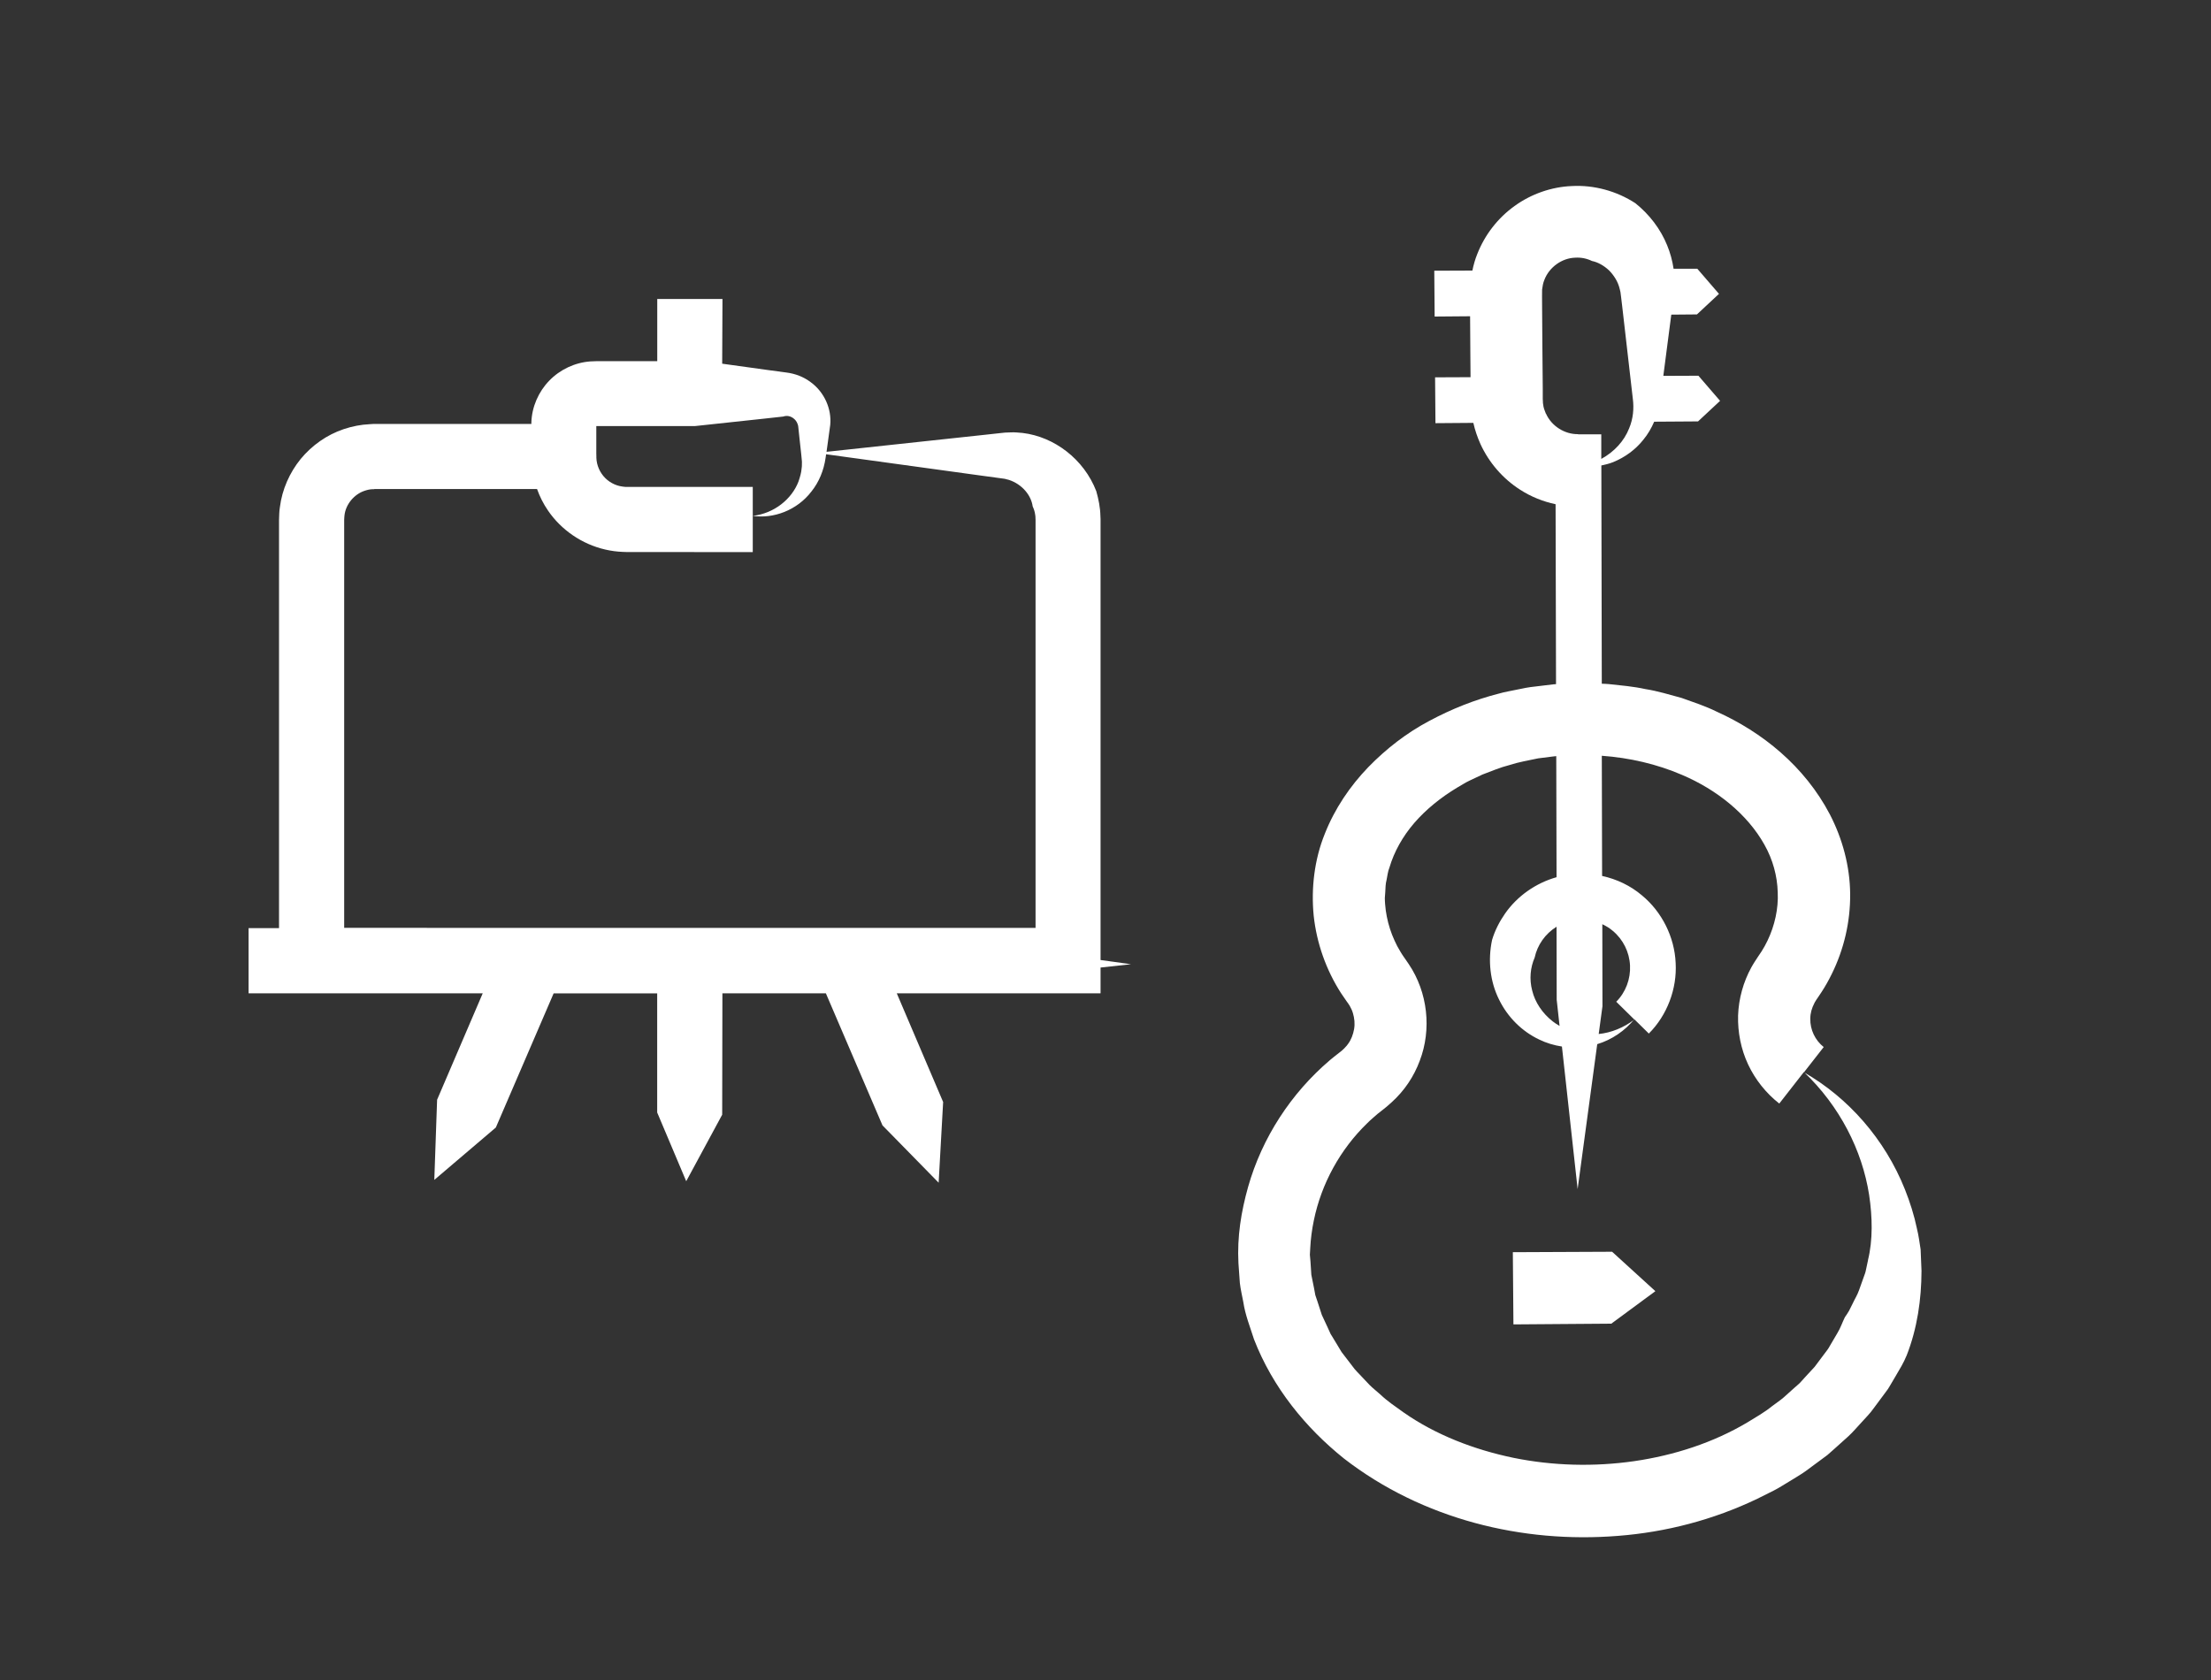<?xml version="1.0" encoding="UTF-8"?><svg xmlns="http://www.w3.org/2000/svg" viewBox="0 0 300 228"><rect x="0" y="0" width="300" height="228" fill="#333333" stroke="none"/><g id="Vlak"><rect y="0" width="300" height="228" fill="none"/></g><g id="Outlines_voor_svg"><g><path d="M89.17,134.8v16.18l3.94,9.33,4.88-9.03,.03-16.47h14.04l7.68,17.92,7.62,7.78,.61-10.95-6.29-14.75h27.49c.07-.01,.2,.04,.16-.08v-3.42l4.13-.45-4.13-.57v-59.85s-.02-.42-.02-.42c-.02-1.13-.25-2.26-.56-3.36-1.68-4.36-5.72-7.39-9.99-7.9-.53-.04-1.06-.11-1.59-.08l-.79,.03-.58,.06-2.28,.25-4.56,.49-16.81,1.81,.5-3.65c.21-2.13-.77-4.44-2.66-5.81-.93-.7-2.07-1.15-3.27-1.3l-2.38-.32-6.35-.88,.04-8.78h-8.85v8.44h-5.49s-1.59,0-1.59,0h-.79s-.41,0-.41,0c-.26,0-.53,.02-.79,.03-2.1,.15-4.12,1.1-5.58,2.61-1.46,1.5-2.36,3.55-2.43,5.66,0,.09,0,.15,0,.22h-21.48s-.45,.03-.45,.03c-1.19,.05-2.39,.29-3.53,.67-2.29,.77-4.31,2.2-5.84,4.05-1.51,1.86-2.52,4.14-2.82,6.53-.1,.58-.1,1.22-.12,1.76v55.38h-4.13s0,8.85,0,8.85h31.77l-6.19,14.44-.38,10.88,8.35-7.11,7.84-18.2h14.04Zm-42.47-8.85v-18.6s0-18.98,0-18.98v-9.49s0-4.75,0-4.75v-2.37s0-1.19,0-1.19c.03-.26,0-.41,.04-.61,.16-1.51,1.31-2.89,2.75-3.36,.36-.12,.73-.21,1.12-.21h.14s.07-.02,.07-.02h.74s1.19,0,1.19,0h4.75s15.37,0,15.37,0c.37,1.03,.86,2.01,1.48,2.91,1.8,2.65,4.63,4.58,7.77,5.3,.78,.18,1.58,.29,2.38,.32l.58,.02h.4s.79,0,.79,0h3.17s12.7,.01,12.7,.01v-8.85h-17.28c-.26-.02-.51-.06-.76-.11-.98-.22-1.9-.83-2.47-1.69-.29-.42-.49-.89-.61-1.39-.05-.25-.1-.5-.1-.76v-.2s-.01-.4-.01-.4v-3.71h13.42l9.13-.98,2.28-.25,.54-.06c.06-.02,.11-.04,.17-.05,.12-.02,.25-.04,.38-.03,.53,.03,1.14,.41,1.38,1.06,.03,.08,.05,.16,.08,.25,.01,.02,.02,.11,.03,.22l.03,.29,.12,1.14,.25,2.28,.09,.95c-.02,.3,.02,.61-.04,.91-.04,.62-.23,1.21-.43,1.81-.91,2.38-3.31,4.33-6.2,4.65,2.77,.42,6-.73,7.97-3.32,1.01-1.26,1.67-2.85,1.91-4.55l.07-.49,16.28,2.24,4.42,.61,2.21,.3,1.1,.15c.09,.01,.19,.02,.27,.04l.18,.05,.35,.09c1.81,.6,3.02,2.11,3.22,3.6,.16,.34,.28,.7,.33,1.07,.04,.18,.05,.37,.05,.56,0,.06,0,.07,.01,.16v.29s0,.58,0,.58v13.85s0,31.61,0,31.61v7.9s0,1.18,0,1.18c0,.01,0,.01-.01,0h-13.7s-31.61,0-31.61,0h-21.97s-26.51-.01-26.51-.01h0Z" fill="#fff"/><path d="M260.1,166.74c-.38-1.83-.95-3.61-1.63-5.32-2.73-6.85-7.72-12.47-13.7-15.89l2.68-3.43c-1.16-.92-1.85-2.35-1.82-3.85,0-.74,.21-1.45,.55-2.1,.07-.18,.19-.29,.26-.45,0-.01,.09-.14,.15-.22l.19-.28c.13-.18,.25-.37,.38-.57,.51-.78,.97-1.6,1.38-2.44,1.66-3.36,2.53-7.08,2.5-10.86-.03-3.81-1.06-7.53-2.75-10.8-3.44-6.56-9.2-11.18-15.38-13.96-1.54-.76-3.15-1.28-4.74-1.85-1.63-.44-3.24-.94-4.9-1.2-1.64-.36-3.31-.5-4.97-.68-.32-.03-.64-.04-.96-.05l-.06-29.62c.55-.11,1.09-.25,1.62-.46,1.54-.63,3-1.66,4.1-3.06,.59-.72,1.07-1.54,1.45-2.42l5.95-.04,2.99-2.79-2.94-3.41-4.76,.02,.17-1.31,.91-7,3.48-.03,2.99-2.79-2.94-3.41h-3.22c-.16-1.08-.45-2.16-.88-3.2-.89-2.18-2.38-4.15-4.3-5.69-2.53-1.65-5.62-2.5-8.63-2.33-2.77,.11-5.52,1.08-7.77,2.71-2.26,1.62-4.03,3.9-5.05,6.5-.3,.73-.51,1.49-.67,2.26l-5.17,.02,.05,6.22,4.81-.04,.03,4.36,.03,3.91-4.81,.02,.05,6.22,5.14-.04c.22,.98,.55,1.94,.96,2.86,1.16,2.54,3.05,4.72,5.4,6.22,1.46,.94,3.1,1.6,4.8,1.96l.06,24.42-.32,.02-2.49,.3c-.83,.08-1.66,.24-2.48,.42-.82,.18-1.65,.3-2.46,.54-3.26,.83-6.43,2.09-9.45,3.71-3.03,1.6-5.82,3.75-8.29,6.29-2.45,2.55-4.54,5.6-5.9,9.07-1.39,3.45-1.86,7.34-1.49,11.08,.4,3.72,1.68,7.34,3.7,10.49,.26,.4,.52,.78,.78,1.14l.19,.26,.07,.11,.14,.21c.18,.32,.34,.65,.44,1,.21,.69,.29,1.45,.16,2.18-.13,.72-.39,1.44-.83,2.02-.11,.14-.21,.3-.35,.42-.12,.15-.24,.26-.35,.35,0,.04-.48,.4-.77,.63-.32,.26-.65,.5-.97,.78-5.28,4.49-9.22,10.54-11.11,17.21-.94,3.35-1.5,6.74-1.31,10.36l.19,2.67c.1,.88,.31,1.73,.47,2.6,.26,1.75,.92,3.38,1.45,5.05,2.53,6.54,7.01,12.02,12.23,16.2,5.31,4.11,11.39,7,17.72,8.72,6.34,1.72,12.93,2.28,19.43,1.76,6.51-.5,12.96-2.18,18.92-5.04l2.22-1.11c.74-.37,1.43-.84,2.15-1.26,.7-.44,1.43-.85,2.11-1.33l2.02-1.49,1.01-.75,.95-.84,1.88-1.69c.62-.57,1.17-1.23,1.75-1.85,.56-.64,1.18-1.22,1.67-1.93l1.53-2.06,.42-.57,.21-.34,.82-1.39c.55-.93,1.11-1.84,1.52-2.85,1.44-3.67,2-7.62,2.01-11.47l-.12-2.9c-.15-.95-.27-1.92-.5-2.82Zm-38.34-28.37c-1.46,1.11-3.15,1.79-4.84,1.96l.51-3.77-.02-11.13c.51,.24,.99,.53,1.42,.9,1.4,1.16,2.26,2.89,2.34,4.71,.09,1.81-.58,3.62-1.87,4.91l2.46,2.42Zm-10.53-2.61l.38,3.47c-.32-.18-.63-.38-.91-.6-1.42-1.1-2.42-2.61-2.8-4.18-.42-1.56-.25-3.17,.33-4.49,.18-.85,.54-1.66,1.04-2.37,.51-.73,1.18-1.35,1.93-1.82l.02,9.97Zm-1.47-79.6c-.17-.42-.34-.84-.38-1.3-.03-.11-.03-.23-.03-.34,0-.14-.02-.18-.02-.4v-1.39s-.05-5.55-.05-5.55l-.04-5.55c0-.86-.02-2.08,0-2.33,.06-.45,.13-.9,.31-1.32,.65-1.71,2.37-2.96,4.19-3.01,.8-.05,1.57,.11,2.27,.45,.83,.17,1.64,.64,2.33,1.29,.65,.67,1.21,1.52,1.44,2.54l.09,.38c.03,.17,.05,.41,.08,.61l.15,1.26,.29,2.52,.58,5.05,.58,5.05c.17,1.3,.05,2.71-.5,4.01-.67,1.72-2.03,3.2-3.78,4.15v-3.34s-3.15,0-3.15,0v-.02c-1.83,.03-3.61-1.11-4.35-2.78Zm43.7,114.88l-.22,1.03c-.06,.34-.14,.68-.28,1.02l-.71,1.99c-.22,.66-.62,1.27-.9,1.89l-.46,.92c-.16,.3-.38,.59-.57,.88-.35,.71-.59,1.46-1.01,2.14l-1.21,2.06c-.05,.09-.11,.17-.17,.25l-.55,.73-1.16,1.55-1.33,1.44-.66,.73c-.24,.23-.49,.44-.74,.66l-1.47,1.32c-.5,.43-1.07,.8-1.59,1.2-1.04,.84-2.21,1.5-3.35,2.2-4.63,2.75-9.92,4.46-15.34,5.25-5.42,.78-11.02,.64-16.38-.45-5.34-1.11-10.53-3.1-14.91-6.16-1.08-.78-2.2-1.52-3.15-2.43-.49-.44-1.02-.85-1.48-1.31l-1.35-1.43c-.22-.24-.46-.46-.67-.72l-.59-.77-1.18-1.54-.99-1.64-.5-.82-.39-.86-.8-1.72-.58-1.79-.3-.89-.17-.92-.37-1.83-.12-1.82-.08-.91,.05-.91c.06-1.22,.23-2.52,.49-3.76,1.02-4.98,3.58-9.64,7.24-13.18,.45-.46,.94-.85,1.42-1.28l.8-.63,.41-.33,.68-.6c1.74-1.57,3.02-3.49,3.82-5.64,1.63-4.26,1.09-9.28-1.49-13.11l-.43-.63-.26-.37c-.16-.24-.32-.47-.46-.72-.3-.48-.56-.98-.79-1.5-.47-1.03-.82-2.11-1.04-3.23-.11-.55-.19-1.12-.23-1.68-.03-.29-.03-.56-.04-.83l.06-.83c.03-.55,.03-1.11,.18-1.66,.12-.55,.16-1.11,.38-1.64,.64-2.17,1.8-4.25,3.4-6.1,1.6-1.84,3.59-3.44,5.78-4.76,.57-.31,1.09-.68,1.68-.95l1.76-.83c1.22-.46,2.43-.98,3.71-1.3,1.25-.41,2.57-.62,3.86-.9l1.98-.25c.15-.02,.31-.03,.47-.05l.04,16.43c-2.8,.79-5.33,2.55-6.99,4.94-.76,1.09-1.38,2.3-1.76,3.58-.59,2.78-.26,5.66,.94,8.07,1.18,2.43,3.14,4.34,5.43,5.43,1,.49,2.05,.8,3.11,.96l2.13,19.35,2.66-19.67c2.02-.61,3.78-1.85,5.03-3.38l1.97,1.94c2.49-2.49,3.84-6.08,3.64-9.58-.15-3.51-1.86-6.94-4.57-9.17-1.55-1.32-3.43-2.21-5.41-2.64l-.04-16.31c3.77,.27,7.48,1.13,10.87,2.59,4.79,2.03,8.91,5.39,11.19,9.47,1.15,2.03,1.75,4.26,1.81,6.47,.11,2.21-.41,4.52-1.38,6.55-.24,.51-.52,1.01-.82,1.48-.14,.23-.32,.48-.49,.73l-.43,.66c-.15,.25-.32,.5-.45,.75-1.1,2-1.73,4.27-1.81,6.55-.06,2.28,.39,4.57,1.36,6.64,.97,2.07,2.44,3.91,4.23,5.31l3.34-4.28c4.86,4.62,7.91,10.63,8.85,16.67,.45,3.01,.52,6.1-.15,8.84Z" fill="#fff"/><polygon points="205.27 169.94 205.35 179.74 218.63 179.64 224.61 175.23 218.74 169.88 205.27 169.94" fill="#fff"/></g></g></svg>